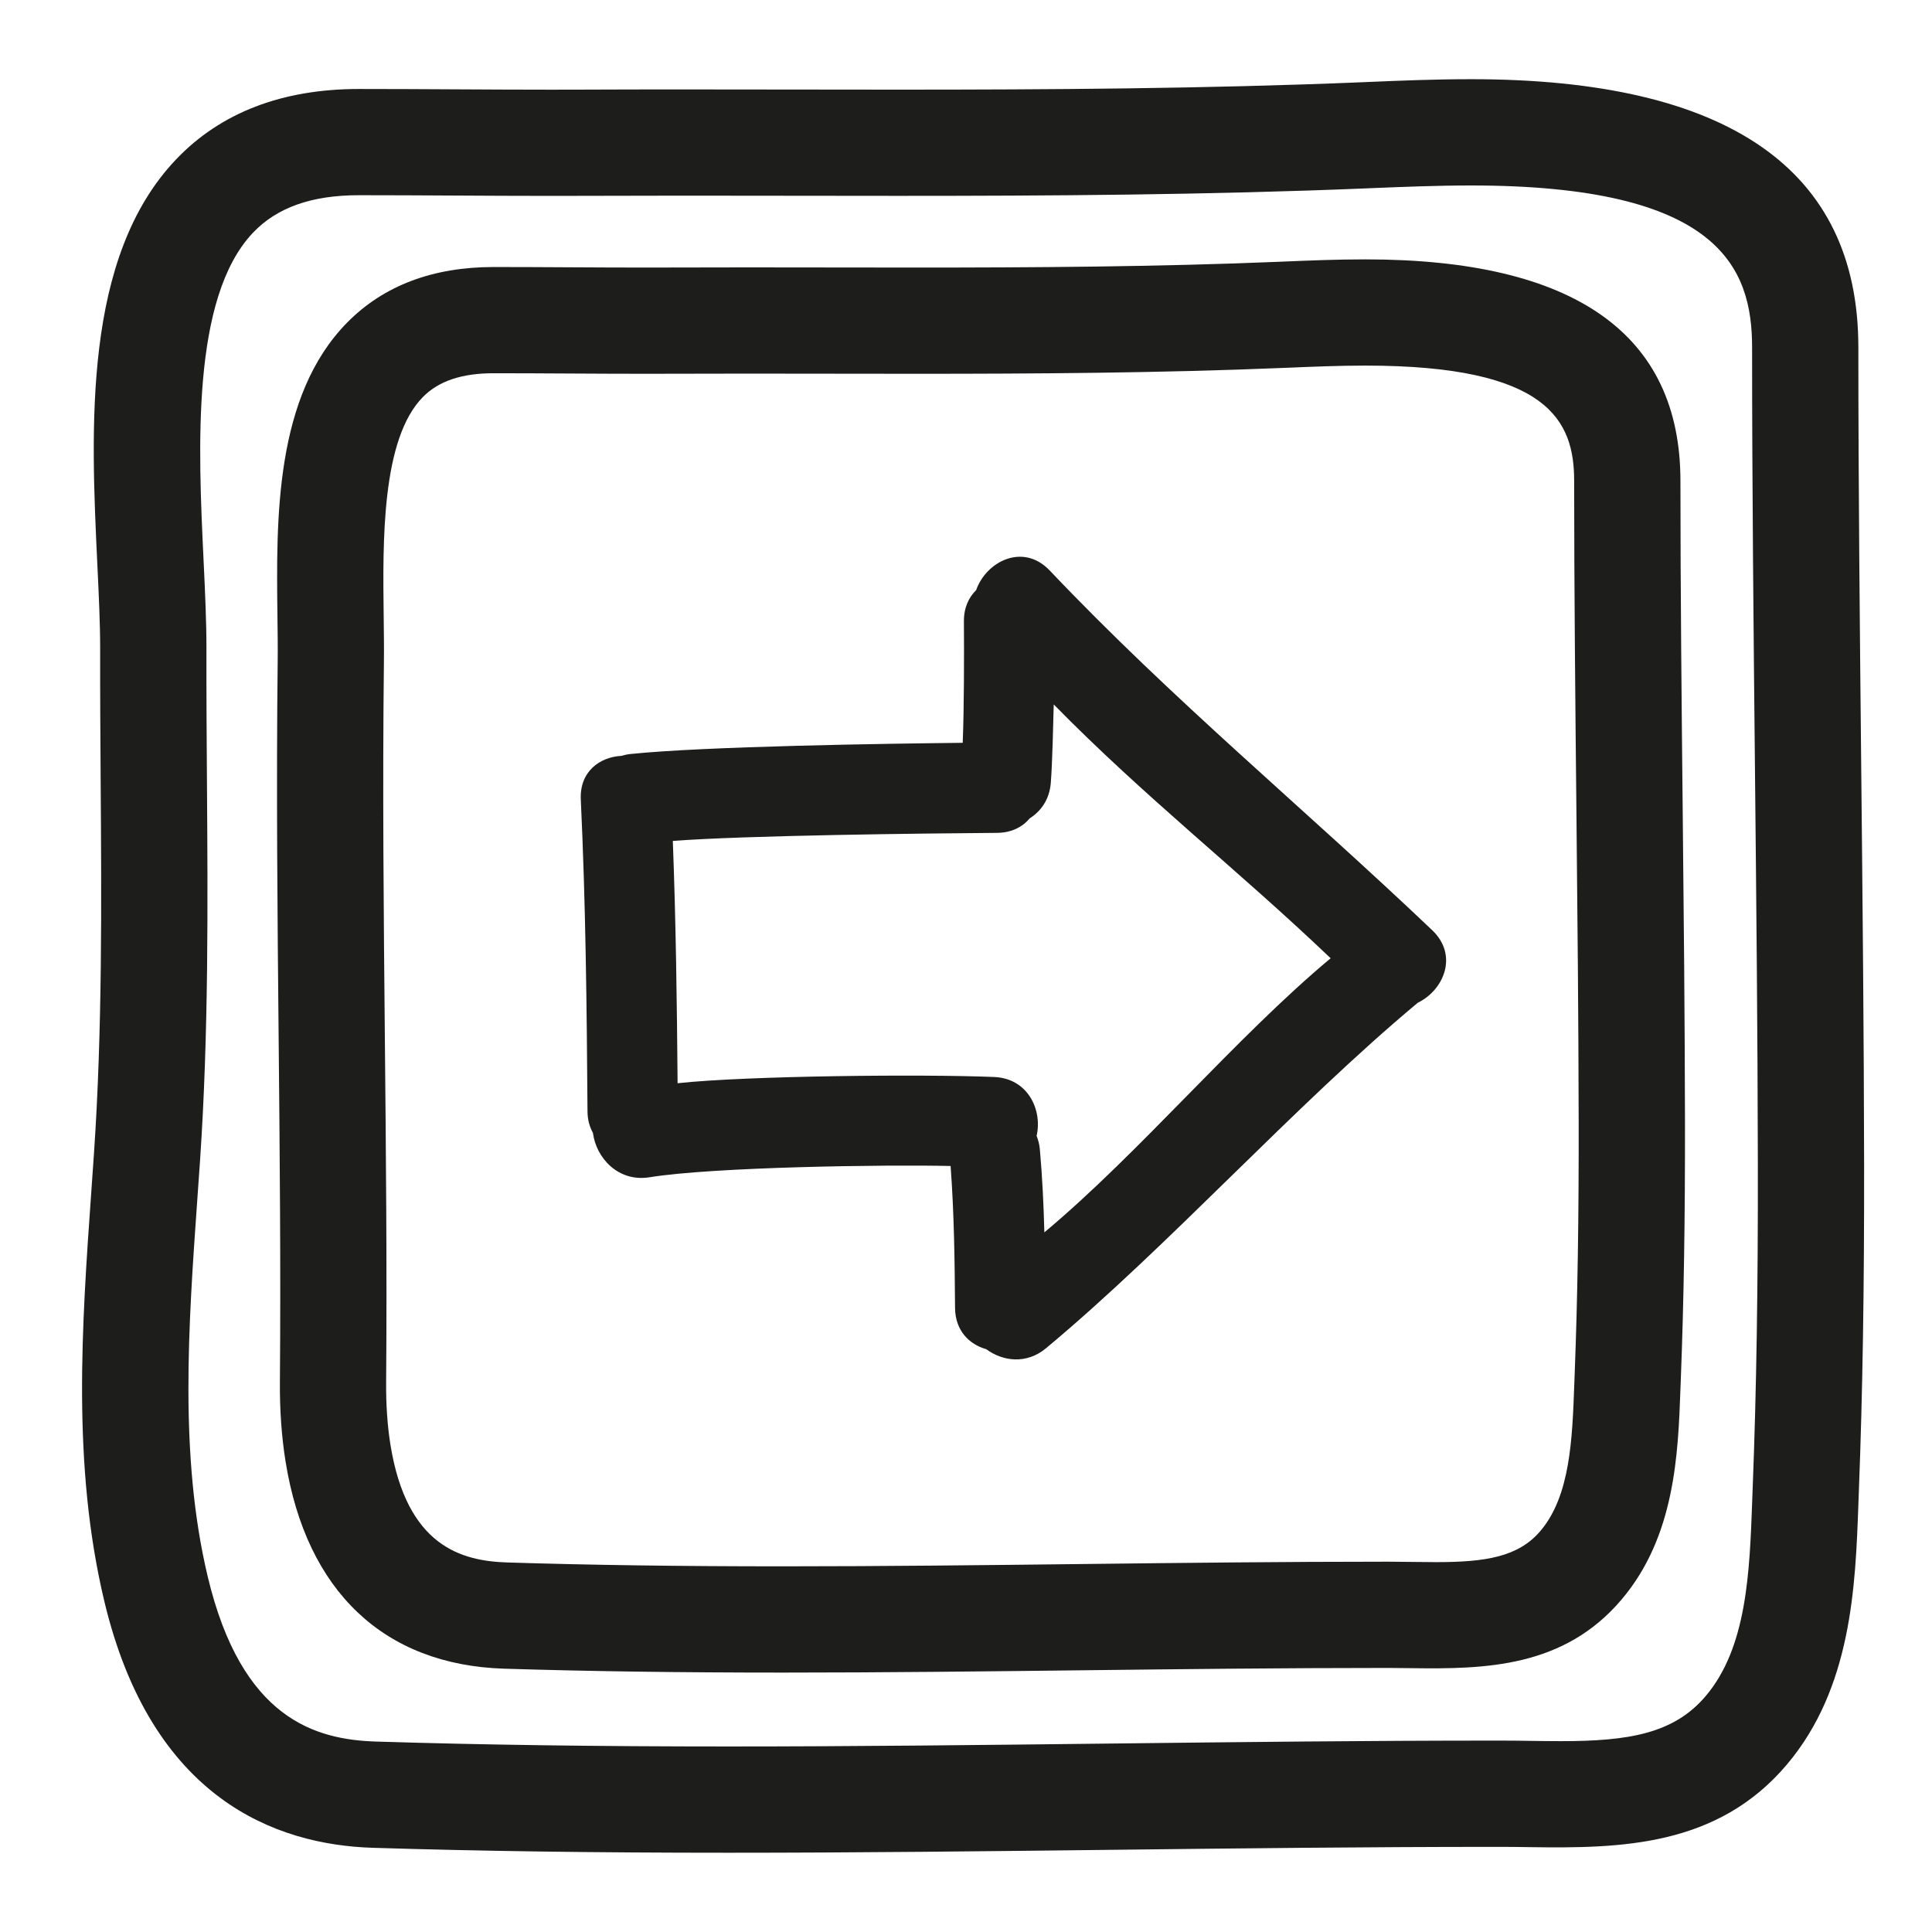 <?xml version="1.0" encoding="iso-8859-1"?>
<!-- Generator: Adobe Illustrator 17.0.2, SVG Export Plug-In . SVG Version: 6.00 Build 0)  -->
<!DOCTYPE svg PUBLIC "-//W3C//DTD SVG 1.1//EN" "http://www.w3.org/Graphics/SVG/1.1/DTD/svg11.dtd">
<svg version="1.1" id="Capa_1" xmlns="http://www.w3.org/2000/svg" xmlns:xlink="http://www.w3.org/1999/xlink" x="0px" y="0px"
	 width="100px" height="100px" viewBox="0 0 100 100" style="enable-background:new 0 0 100 100;" xml:space="preserve">
<g>
	<path style="fill:#1D1D1B;" d="M54.337,29.533c-1.388-1.462-3.299-0.462-3.811,1.011c-0.384,0.378-0.638,0.91-0.634,1.61
		c0.012,1.798,0.01,4.499-0.062,6.294c-3.873,0.041-13.354,0.179-17.211,0.581c-0.163,0.017-0.313,0.052-0.458,0.094
		c-1.121,0.062-2.167,0.813-2.099,2.264c0.254,5.378,0.309,10.76,0.347,16.143c0.003,0.436,0.112,0.802,0.282,1.111
		c0.16,1.272,1.291,2.56,2.938,2.293c3.298-0.534,12.244-0.66,15.574-0.582c0.182,2.443,0.212,4.891,0.23,7.341
		c0.009,1.184,0.735,1.891,1.612,2.14c0.848,0.626,2.077,0.802,3.099-0.05c6.42-5.351,12.824-12.531,19.243-17.883
		c1.325-0.637,2.122-2.441,0.742-3.754C67.413,41.758,60.719,36.255,54.337,29.533z M54.056,63.787
		c-0.039-1.44-0.105-2.878-0.235-4.314c-0.023-0.251-0.086-0.473-0.166-0.682c0.304-1.321-0.431-2.972-2.2-3.046
		c-3.619-0.152-12.808-0.068-16.383,0.323c-0.034-4.182-0.088-8.363-0.247-12.541c3.713-0.287,13.049-0.391,16.775-0.418
		c0.759-0.005,1.324-0.305,1.698-0.751c0.583-0.371,1.026-0.98,1.092-1.843c0.081-1.049,0.124-3.005,0.151-4.054
		c4.682,4.778,9.492,8.52,14.333,13.138C63.933,53.722,58.997,59.662,54.056,63.787z"/>
	<path style="fill:#1D1D1B;" d="M96.188,17.973c0-9.206-6.742-13.874-20.04-13.874c-1.885,0-3.686,0.075-5.274,0.142l-0.351,0.015
		C62.377,4.594,54.146,4.64,46.466,4.64L35.314,4.629c-1.735,0-3.471,0.002-5.206,0.01l-1.581,0.003
		c-1.653,0-3.308-0.009-4.961-0.018c-1.663-0.009-3.327-0.018-4.989-0.018c-3.974,0-7.155,1.224-9.457,3.638
		C4.282,13.317,4.702,22.141,5.039,29.23c0.076,1.585,0.147,3.083,0.145,4.343c-0.005,2.275,0.011,4.547,0.026,6.818
		c0.044,6.34,0.089,12.895-0.345,19.298l-0.14,2.003c-0.492,6.95-1.001,14.137,0.668,21.161
		c2.444,10.287,8.909,12.633,13.903,12.789c5.535,0.173,11.555,0.256,18.403,0.256c6.638,0,13.382-0.077,19.904-0.152
		c6.497-0.075,13.216-0.152,19.803-0.152h0.299c0.492,0,0.988,0.007,1.487,0.014c4.701,0.069,9.695-0.025,13.287-4.264
		c3.367-3.973,3.558-9.25,3.711-13.49l0.026-0.72c0.194-5.049,0.279-10.437,0.27-16.955c-0.011-6.772-0.081-13.651-0.148-20.303
		C96.266,32.695,96.189,25.27,96.188,17.973z M90.722,76.923l-0.027,0.732c-0.135,3.743-0.274,7.613-2.409,10.134
		c-1.654,1.951-4.001,2.333-7.494,2.333c-0.508,0-1.016-0.007-1.522-0.014c-0.523-0.008-1.045-0.015-1.561-0.015h-0.301
		c-6.618,0-13.354,0.077-19.866,0.152c-6.507,0.075-13.235,0.152-19.841,0.152c-6.79,0-12.754-0.083-18.231-0.254
		c-3.138-0.098-6.966-1.159-8.724-8.562c-1.475-6.205-0.996-12.964-0.533-19.501l0.142-2.02c0.447-6.608,0.401-13.268,0.356-19.708
		c-0.016-2.254-0.031-4.51-0.026-6.769c0.003-1.396-0.071-2.96-0.15-4.615c-0.272-5.723-0.646-13.561,2.567-16.93
		c1.24-1.301,3.032-1.934,5.477-1.934c1.652,0,3.306,0.009,4.959,0.018c1.664,0.009,3.328,0.018,4.991,0.018l1.604-0.003
		c1.728-0.007,3.456-0.01,5.184-0.01l11.151,0.011c7.74,0,16.039-0.047,24.286-0.389l0.352-0.015
		C72.639,9.672,74.379,9.6,76.148,9.6c12.812,0,14.54,4.233,14.54,8.374c0.001,7.325,0.077,14.764,0.15,21.958
		c0.067,6.641,0.138,13.507,0.148,20.255C90.997,66.63,90.913,71.948,90.722,76.923z"/>
	<path style="fill:#1D1D1B;" d="M86.979,24.895c0-7.611-5.485-11.47-16.303-11.47c-1.49,0-2.908,0.059-4.16,0.111l-0.274,0.012
		c-6.374,0.264-12.813,0.301-18.823,0.301l-8.77-0.009c-1.355,0-2.71,0.002-4.066,0.007l-1.267,0.002
		c-1.29,0-2.581-0.007-3.871-0.014c-1.3-0.007-2.599-0.014-3.897-0.014c-3.146,0-5.691,0.964-7.568,2.864
		c-3.763,3.811-3.684,10.154-3.619,15.251c0.01,0.804,0.021,1.572,0.012,2.282c-0.076,6.525-0.012,13.143,0.05,19.543
		c0.056,5.818,0.113,11.836,0.065,17.74c-0.013,1.464,0.086,2.858,0.292,4.144c1.079,6.723,5.098,10.531,11.313,10.726
		c4.348,0.136,9.075,0.202,14.453,0.202c5.208,0,10.499-0.062,15.615-0.121c5.094-0.059,10.361-0.119,15.523-0.119h0.212
		c0.382,0,0.768,0.006,1.154,0.011c3.836,0.055,7.899-0.032,10.882-3.552c2.773-3.273,2.926-7.526,3.049-10.944l0.021-0.556
		c0.152-3.951,0.22-8.183,0.212-13.315c-0.009-5.316-0.063-10.715-0.117-15.936C87.04,36.419,86.98,30.606,86.979,24.895z
		 M81.506,71.081l-0.021,0.57c-0.103,2.835-0.208,5.767-1.75,7.587c-1.146,1.354-2.854,1.618-5.413,1.618
		c-0.398,0-0.798-0.005-1.195-0.011c-0.411-0.006-0.821-0.012-1.228-0.012h-0.215c-5.194,0-10.478,0.061-15.587,0.12
		c-5.101,0.059-10.375,0.12-15.552,0.12c-5.32,0-9.991-0.065-14.281-0.2c-2.375-0.073-5.209-0.834-6.056-6.1
		c-0.157-0.981-0.231-2.066-0.222-3.226c0.048-5.955-0.01-11.996-0.066-17.839c-0.061-6.372-0.124-12.96-0.049-19.427
		c0.009-0.751-0.001-1.564-0.012-2.416c-0.049-3.858-0.115-9.142,2.032-11.317c0.816-0.827,2.013-1.229,3.655-1.229
		c1.289,0,2.578,0.007,3.867,0.014c1.301,0.007,2.601,0.014,3.901,0.014l1.29-0.002c1.348-0.005,2.695-0.007,4.043-0.007l8.77,0.009
		c6.068,0,12.577-0.037,19.052-0.306l0.275-0.011c1.197-0.05,2.556-0.107,3.931-0.107c9.494,0,10.803,2.869,10.803,5.97
		c0.001,5.739,0.061,11.567,0.118,17.203c0.053,5.209,0.107,10.596,0.116,15.888C81.722,63.044,81.655,67.204,81.506,71.081z"/>
</g>
</svg>
